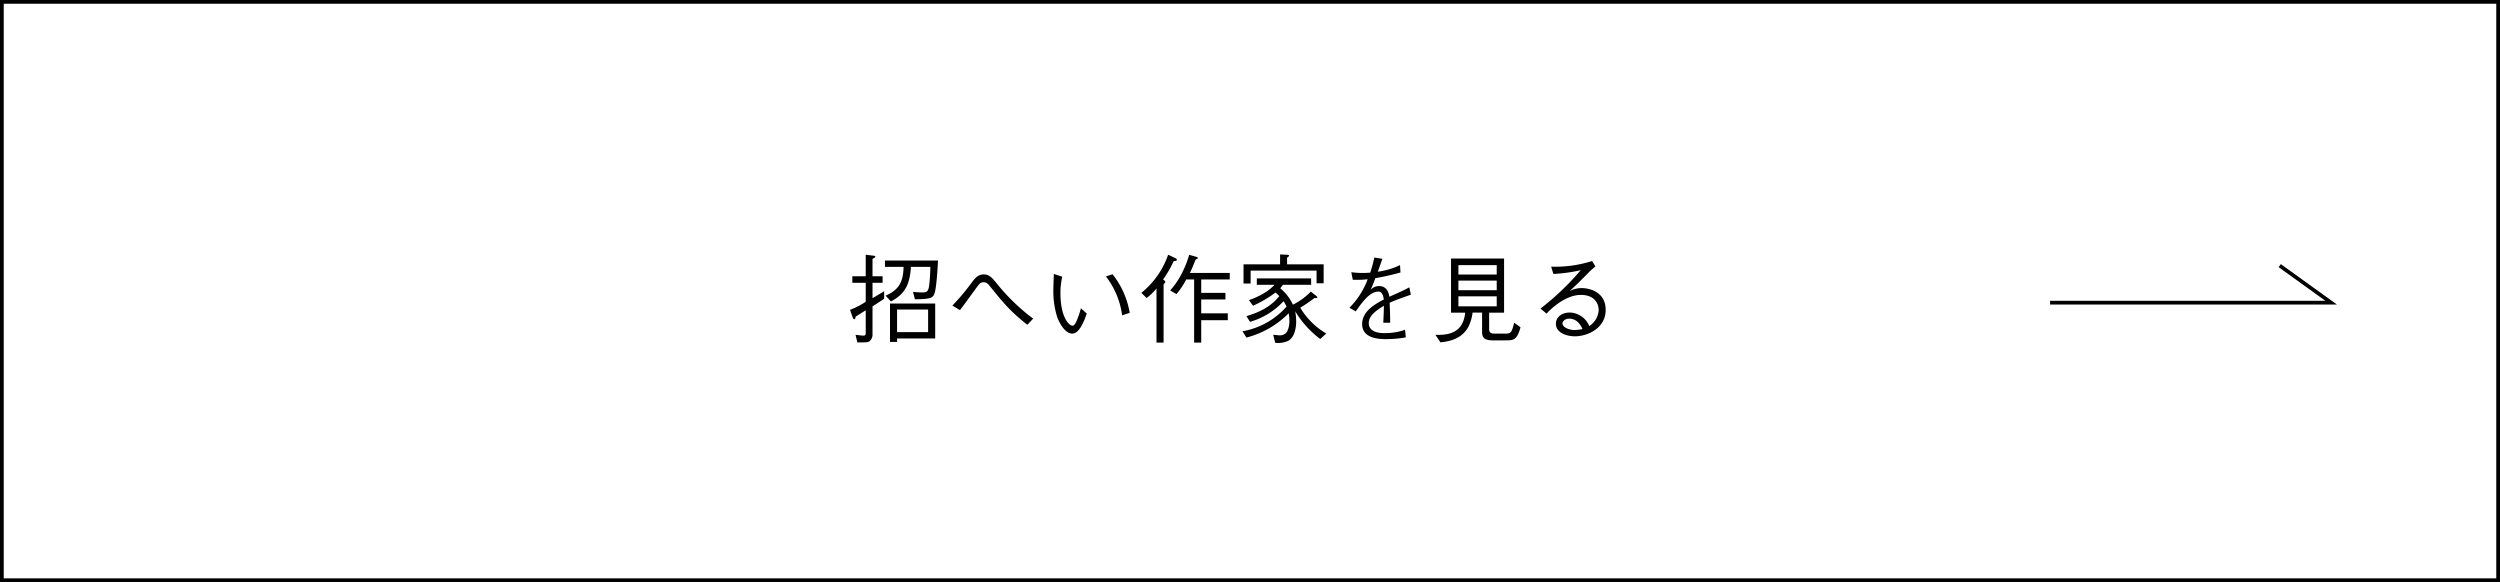 <svg height="156" viewBox="0 0 670 156" width="670" xmlns="http://www.w3.org/2000/svg"><g transform="translate(-1286 -2334.095)"><g fill="#fff" stroke="#000"><path d="m1286 2334.095h670v156h-670z" stroke="none"/><path d="m1286.5 2334.595h669v155h-669z" fill="none"/></g><path d="m-90.584.7h10.218v-9.36h-12.116v10.3h1.9zm8.32-1.69h-8.32v-6.056h8.32zm-20.228-3.978c.052.182.182.52.442.52.234 0 .234-.078.364-.7.39-.234 2.262-1.43 2.7-1.69v5.9c0 .624 0 .884-.676.884-.286 0-1.716-.182-2.054-.208l.494 2.028c2.6 0 2.808 0 3.276-.338a2.315 2.315 0 0 0 .78-1.9v-7.428c1.482-.936 1.95-1.248 3.12-2.054v-2.028c-.572.39-.832.546-3.12 1.9v-4.134h2.7v-1.742h-2.7v-4.654c.676-.39.754-.442.754-.6 0-.13-.156-.234-.442-.26l-2.132-.26v5.772h-3.588v1.742h3.588v5.1a21.882 21.882 0 0 1 -4.212 2.158zm20.826-13.52a47.139 47.139 0 0 1 -.286 4.706c-.234 1.9-.52 2.158-2.054 2.158-.078 0-1.456-.052-2.314-.156l.52 1.98c4.108 0 4.758-.364 5.2-1.43.572-1.4.884-6.968.988-8.944h-14.222v1.69h4.992c-.1 3.9-1.092 6.084-4.81 7.722l1.43 1.56c3.354-1.846 5.018-3.926 5.356-9.282zm7.93 11.6c.962-1.248 1.222-1.612 3.666-4.966 1.638-2.262 1.82-2.5 2.678-2.5.754 0 1.144.364 1.716 1.092 3.432 4.238 5.46 6.76 10.01 10.3l1.56-1.638a53.575 53.575 0 0 1 -9.256-8.814c-1.69-2.106-2.444-3.042-3.978-3.042-1.586 0-2.392 1.092-3.068 1.95a58.59 58.59 0 0 1 -5.356 6.4zm25.168-9.7c-.026.6-.13 3.51-.13 4.16a23 23 0 0 0 1.04 7.436c.468 1.274 1.976 4.392 4.03 4.392 1.794 0 3.016-2.912 3.874-5.356l-1.56-1.43a24.738 24.738 0 0 1 -1.118 3.3c-.494 1.144-.832 1.378-1.144 1.378-.858 0-3.224-2.184-3.224-8.71a18.2 18.2 0 0 1 .494-4.42zm13.962.676a21.782 21.782 0 0 1 4.342 10.426l2.028-.676a22.849 22.849 0 0 0 -4.6-10.348zm23.634.806v16.926h1.9v-6.006h7.122v-1.846h-7.124v-3.718h6.5v-1.768h-6.5v-3.588h7.644v-1.742h-10.686c.182-.39.364-.754.624-1.326.13-.312.78-1.924.936-2.288.208-.078.572-.208.572-.338 0-.078 0-.26-.39-.364l-1.926-.546a25.756 25.756 0 0 1 -1.716 4.446 20.938 20.938 0 0 1 -3.38 5.1l1.69.988a22.48 22.48 0 0 0 2.626-3.926zm-12.74 4.966a13.23 13.23 0 0 0 2.652-2.574v14.534h1.9v-15.626c.416-.416.468-.52.468-.65 0-.182-.052-.208-.6-.65a30.237 30.237 0 0 0 2.834-4.888c.52-.078.858-.1.858-.416 0-.234-.312-.364-.468-.442l-1.872-.884a22.491 22.491 0 0 1 -7.176 10.218zm47.45-3.952v-5.07h-9.8v-1.768c.208-.156.546-.416.546-.546 0-.234-.546-.26-.676-.26l-1.742-.078v2.652h-9.8v5.148h1.9v-3.458h17.674v3.38zm-3.432 2.236a17.186 17.186 0 0 1 -4.81 3.51 12.393 12.393 0 0 0 -3.38-4.394 10.748 10.748 0 0 1 .754-.936h7.514v-1.716h-14.56v1.716h4.732a11.857 11.857 0 0 1 -2.964 2.34 20.76 20.76 0 0 1 -3.874 1.768l1.092 1.508a32.371 32.371 0 0 0 6.032-3.54c.364.312.884.832 1.014.962-1.82 2.21-4.238 4.03-8.814 5.356l.958 1.538a19.792 19.792 0 0 0 9-5.538c.234.364.728 1.274.806 1.43a20.37 20.37 0 0 1 -11.83 6.63l1.066 1.69a24.533 24.533 0 0 0 11.31-6.5 9.122 9.122 0 0 1 .208 2.032 6.18 6.18 0 0 1 -.572 2.756 2.158 2.158 0 0 1 -2.028 1.114c-.26 0-.416-.026-1.742-.156l.546 2.158a6.545 6.545 0 0 0 3.458-.52c1.924-1.04 2.158-4.03 2.158-5.3a16.848 16.848 0 0 0 -.26-2.626 26.227 26.227 0 0 0 6.708 7.432l1.612-1.482a19.543 19.543 0 0 1 -6.968-6.916 39.671 39.671 0 0 0 3.77-2.574h.52c.156 0 .286-.026.286-.156 0-.182-.182-.338-.312-.442zm25.246 10.244a16.539 16.539 0 0 1 -5.642.884c-1.092 0-4.082-.182-4.082-2.7 0-1.924 1.95-3.354 4.056-4.628-.026.936-.026 1.638-.078 2.7-.026.624-.078 1.612-.078 1.846h1.846c-.026-2.028-.026-2.678-.156-5.356 1.716-.754 2.392-.988 5.694-2.158l-.412-1.976c-1.482.806-2.054 1.066-5.33 2.522-.182-.884-.572-2.86-2.782-2.86a3.151 3.151 0 0 0 -2.236.962 31.457 31.457 0 0 0 1.222-3.068 67.043 67.043 0 0 0 6.76-1.534l-.13-1.976a19.214 19.214 0 0 1 -5.954 1.768c.65-1.82.936-2.548 1.222-3.458l-2.158-.338a36.127 36.127 0 0 1 -1.092 4.056c-.52.026-1.066.078-2.054.078a20.314 20.314 0 0 1 -3.016-.208l.39 2.028a26.682 26.682 0 0 0 4-.13 21.689 21.689 0 0 1 -4.888 7.644l1.69.962c1.612-2.314 3.718-5.3 6.058-5.3 1.144 0 1.352 1.4 1.456 2.106-2.5 1.326-5.8 3.224-5.8 6.6 0 4.03 4.94 4.03 6.448 4.03a29.719 29.719 0 0 0 5.254-.468zm9.49 3.354c2.964-.286 5.85-1.17 7.488-4.16a11.6 11.6 0 0 0 1.118-3.8h2.552v5.018c0 1.222.13 2.418 2.86 2.418h3.406c2.054 0 3.094 0 4.03-3.51l-1.696-1.218c-.648 2.652-.934 2.91-2.208 2.91h-3.2c-1.3 0-1.3-.78-1.3-1.4v-4.214h4v-14.508h-14.216v14.508h3.8c-.602 5.824-4.996 6.006-7.986 5.954zm15.08-13.962h-10.27v-2.574h10.27zm0 4.316h-10.27v-2.678h10.27zm0-8.528h-10.27v-2.522h10.27zm15.184-.156a40.3 40.3 0 0 0 7.332-1.012 70.546 70.546 0 0 1 -10.79 10.3l1.638 1.352c.416-.494 4.628-5.018 9.2-5.018 3.64 0 4.758 2.314 4.758 4.082a5.423 5.423 0 0 1 -2.522 4.264 5.806 5.806 0 0 0 -5.222-3.62c-2.366 0-3.718 1.43-3.718 2.99 0 2.444 2.886 3.38 5.118 3.38 3.306 0 8.22-2.13 8.22-7.072 0-4.914-4.472-5.85-6.4-5.85a7.017 7.017 0 0 0 -3.276.806c1.716-1.534 3.094-2.938 5.46-5.33.182-.182 1.222-1.092 1.456-1.3l-.884-1.43a32.513 32.513 0 0 1 -10.972 1.508zm7.8 14.768a10 10 0 0 1 -2.158.26c-1.326 0-3.2-.676-3.2-1.768 0-.572.7-1.274 1.794-1.274 2.238.002 3.174 1.95 3.564 2.782z" transform="translate(1617 2424.096)"/><path d="m-16098.757-13876.569h75.316l-13.768-9.918" fill="none" stroke="#000" transform="translate(17934.18 16291.774)"/></g></svg>